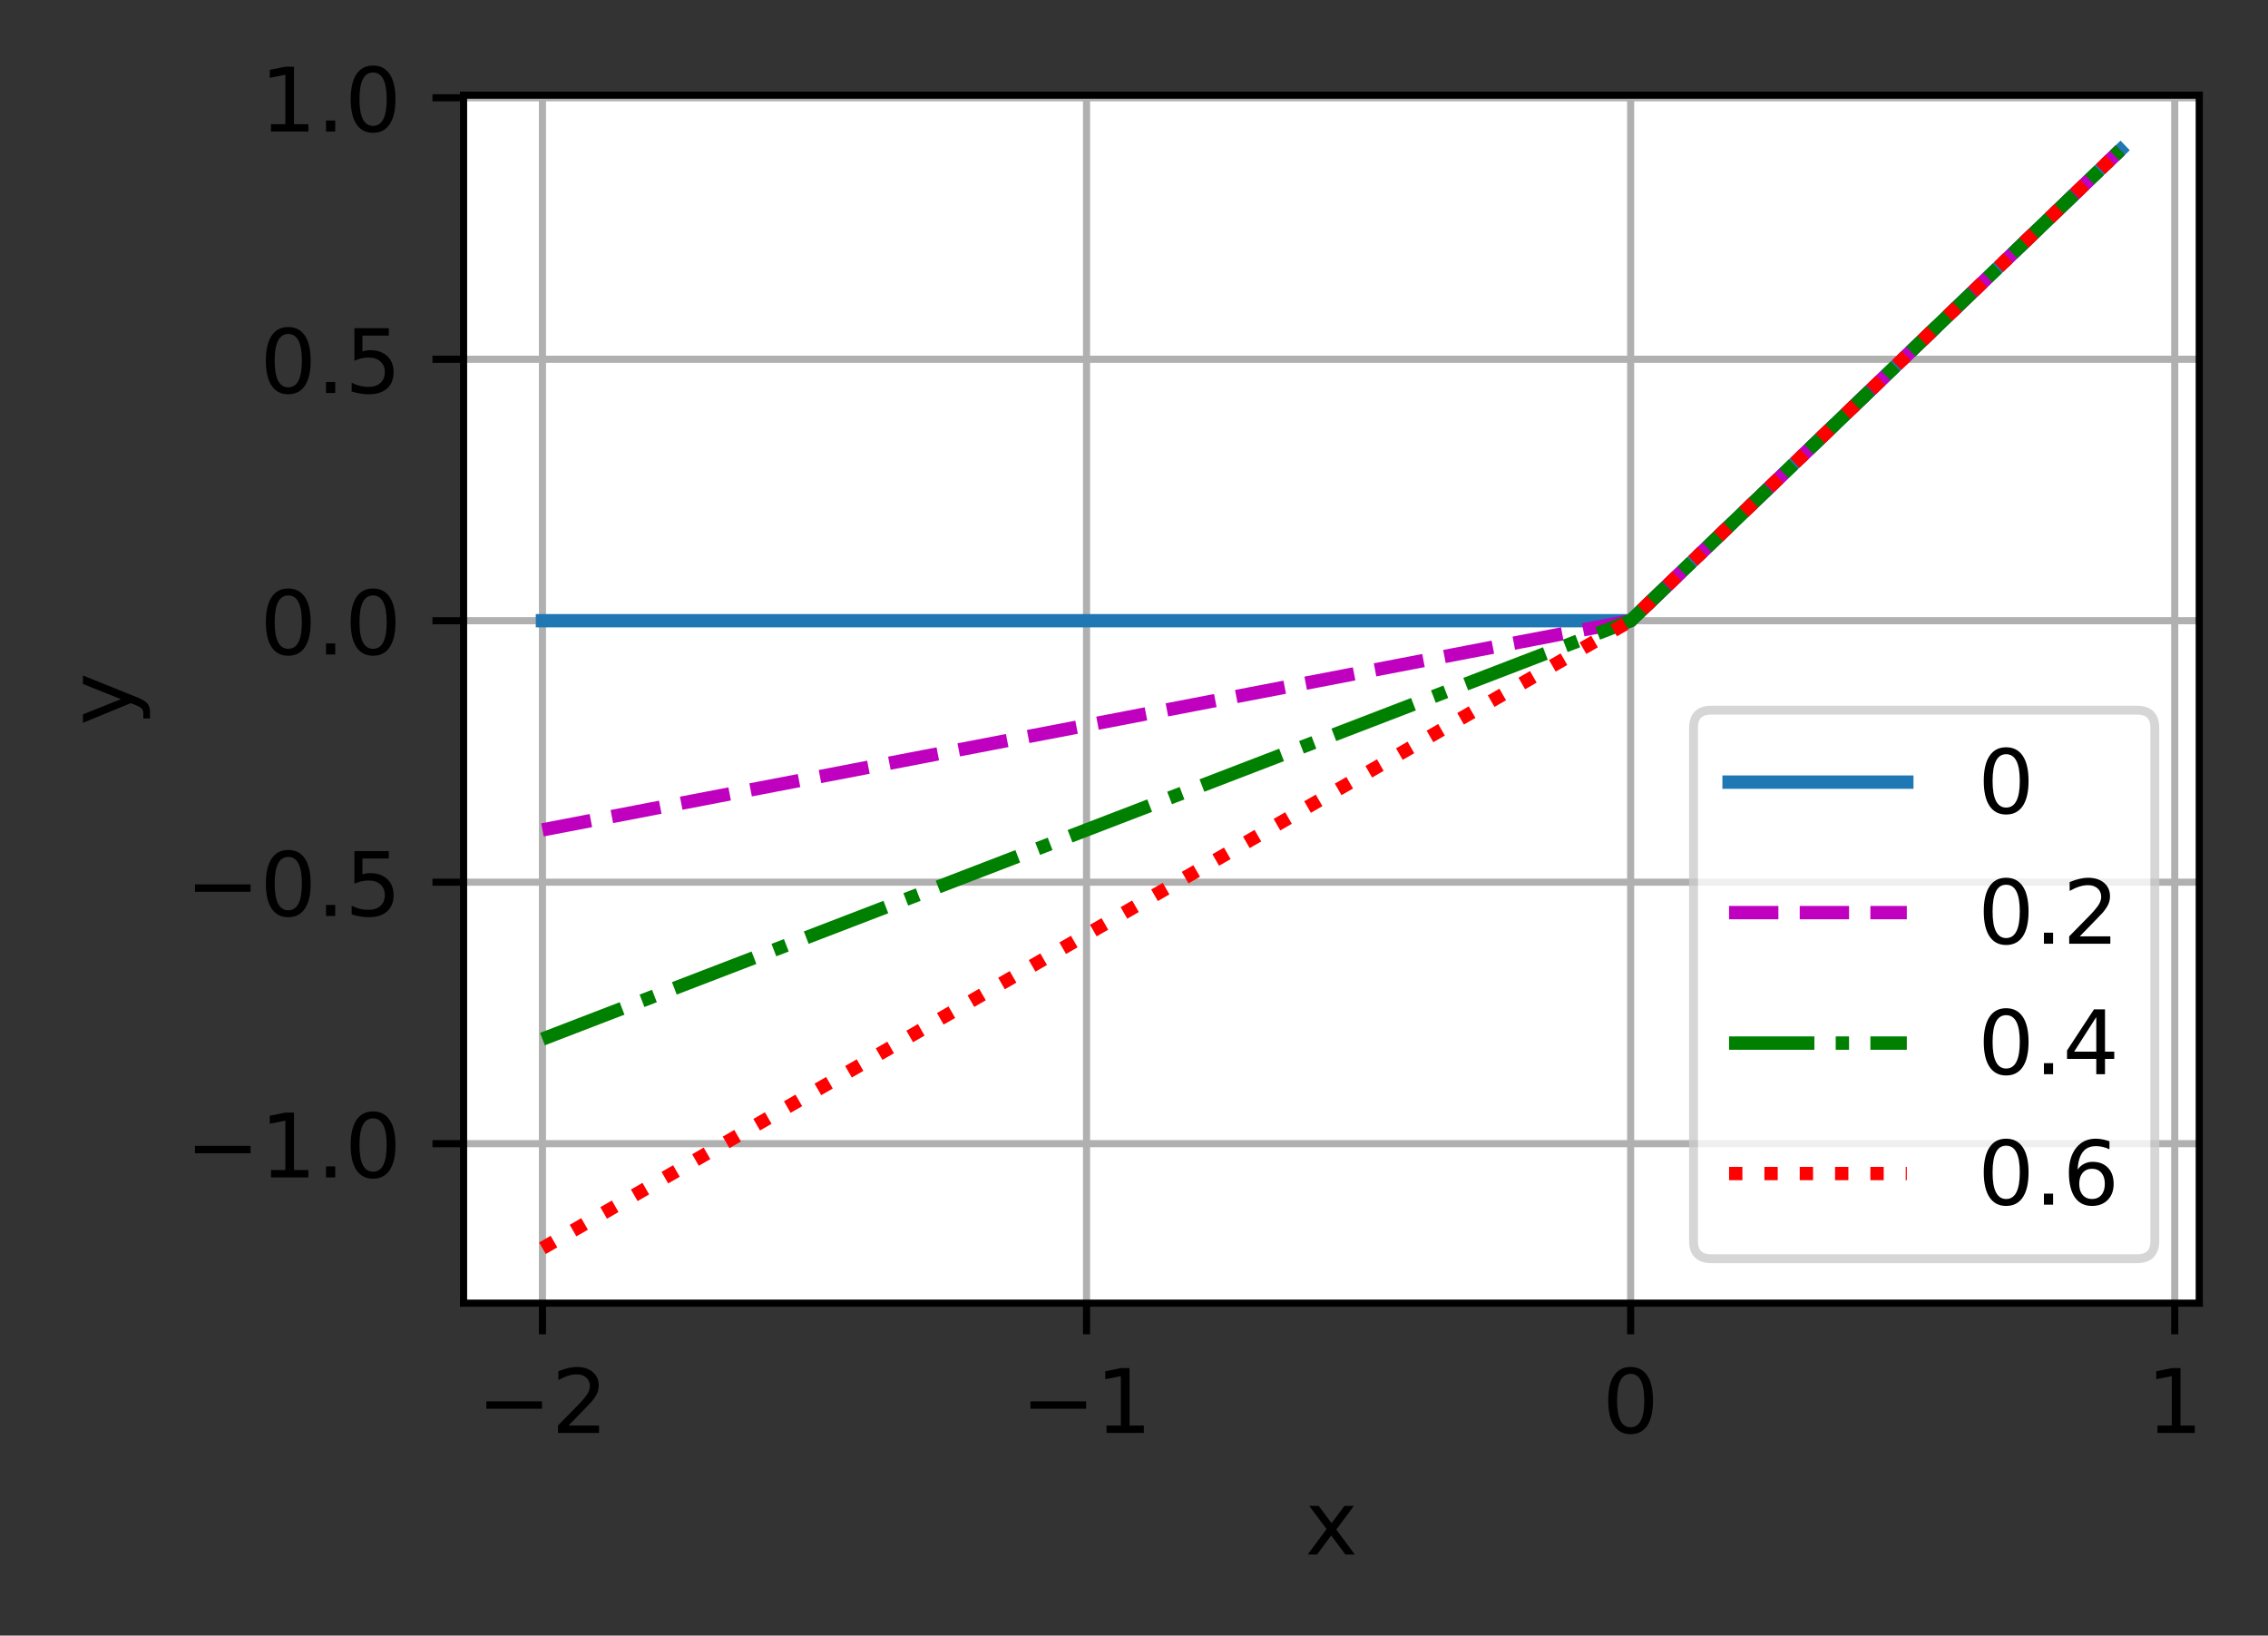 <?xml version="1.0" encoding="UTF-8"?>
<svg xmlns="http://www.w3.org/2000/svg" xmlns:xlink="http://www.w3.org/1999/xlink" width="319pt" height="230pt" viewBox="0 0 319 230" version="1.1">
<rect x="0" y="0" width="319" height="230" fill="#333333" stroke="none"/>
<defs>
<clipPath id="clip1">
  <path d="M 75 13.383 L 78 13.383 L 78 183.258 L 75 183.258 Z M 75 13.383 "/>
</clipPath>
<clipPath id="clip2">
  <path d="M 152 13.383 L 154 13.383 L 154 183.258 L 152 183.258 Z M 152 13.383 "/>
</clipPath>
<clipPath id="clip3">
  <path d="M 228 13.383 L 231 13.383 L 231 183.258 L 228 183.258 Z M 228 13.383 "/>
</clipPath>
<clipPath id="clip4">
  <path d="M 305 13.383 L 307 13.383 L 307 183.258 L 305 183.258 Z M 305 13.383 "/>
</clipPath>
<clipPath id="clip5">
  <path d="M 65.203 160 L 309.328 160 L 309.328 162 L 65.203 162 Z M 65.203 160 "/>
</clipPath>
<clipPath id="clip6">
  <path d="M 65.203 123 L 309.328 123 L 309.328 125 L 65.203 125 Z M 65.203 123 "/>
</clipPath>
<clipPath id="clip7">
  <path d="M 65.203 86 L 309.328 86 L 309.328 88 L 65.203 88 Z M 65.203 86 "/>
</clipPath>
<clipPath id="clip8">
  <path d="M 65.203 49 L 309.328 49 L 309.328 52 L 65.203 52 Z M 65.203 49 "/>
</clipPath>
<clipPath id="clip9">
  <path d="M 65.203 13.383 L 309.328 13.383 L 309.328 15 L 65.203 15 Z M 65.203 13.383 "/>
</clipPath>
<filter id="alpha" filterUnits="objectBoundingBox" x="0%" y="0%" width="100%" height="100%">
  <feColorMatrix type="matrix" in="SourceGraphic" values="0 0 0 0 1 0 0 0 0 1 0 0 0 0 1 0 0 0 1 0"/>
</filter>
<mask id="mask0">
  <g filter="url(#alpha)">
<rect x="0" y="0" width="319" height="230" style="fill:rgb(0%,0%,0%);fill-opacity:0.8;stroke:none;"/>
  </g>
</mask>
<clipPath id="clip10">
  <rect x="0" y="0" width="319" height="230"/>
</clipPath>
<g id="surface5" clip-path="url(#clip10)">
<path style="fill-rule:nonzero;fill:rgb(100%,100%,100%);fill-opacity:1;stroke-width:1;stroke-linecap:butt;stroke-linejoin:miter;stroke:rgb(80%,80%,80%);stroke-opacity:1;stroke-miterlimit:4;" d="M 192.559 141.606 L 240.463 141.606 C 241.794 141.606 242.463 140.938 242.463 139.606 L 242.463 81.894 C 242.463 80.559 241.794 79.894 240.463 79.894 L 192.559 79.894 C 191.225 79.894 190.559 80.559 190.559 81.894 L 190.559 139.606 C 190.559 140.938 191.225 141.606 192.559 141.606 Z M 192.559 141.606 " transform="matrix(1.25,0,0,1.25,0,0)"/>
</g>
</defs>
<g id="surface1">
<path style=" stroke:none;fill-rule:nonzero;fill:rgb(100%,100%,100%);fill-opacity:1;" d="M 65.203 183.258 L 309.328 183.258 L 309.328 13.383 L 65.203 13.383 Z M 65.203 183.258 "/>
<g clip-path="url(#clip1)" clip-rule="nonzero">
<path style="fill:none;stroke-width:0.8;stroke-linecap:square;stroke-linejoin:round;stroke:rgb(69.02%,69.02%,69.02%);stroke-opacity:1;stroke-miterlimit:4;" d="M 61.038 146.606 L 61.038 10.706 " transform="matrix(1.25,0,0,1.25,0,0)"/>
</g>
<path style="fill:none;stroke-width:0.8;stroke-linecap:butt;stroke-linejoin:round;stroke:rgb(0%,0%,0%);stroke-opacity:1;stroke-miterlimit:4;" d="M -0.001 0.001 L -0.001 3.501 " transform="matrix(1.25,0,0,1.25,76.298,183.256)"/>
<path style=" stroke:none;fill-rule:nonzero;fill:rgb(0%,0%,0%);fill-opacity:1;" d="M 68.406 197.066 L 76.23 197.066 L 76.23 198.105 L 68.406 198.105 Z M 68.406 197.066 "/>
<path style=" stroke:none;fill-rule:nonzero;fill:rgb(0%,0%,0%);fill-opacity:1;" d="M 79.957 200.469 L 84.258 200.469 L 84.258 201.504 L 78.473 201.504 L 78.473 200.469 C 78.941 199.984 79.578 199.332 80.387 198.52 C 81.195 197.703 81.703 197.176 81.91 196.938 C 82.305 196.496 82.578 196.121 82.734 195.812 C 82.895 195.504 82.973 195.203 82.973 194.906 C 82.973 194.422 82.801 194.027 82.461 193.723 C 82.121 193.418 81.68 193.266 81.133 193.266 C 80.746 193.266 80.34 193.332 79.91 193.465 C 79.48 193.598 79.023 193.805 78.535 194.078 L 78.535 192.832 C 79.031 192.633 79.492 192.48 79.926 192.379 C 80.355 192.277 80.754 192.227 81.109 192.227 C 82.055 192.227 82.809 192.465 83.367 192.938 C 83.93 193.406 84.211 194.039 84.211 194.828 C 84.211 195.203 84.141 195.559 84 195.895 C 83.859 196.227 83.605 196.621 83.234 197.078 C 83.133 197.195 82.809 197.539 82.262 198.102 C 81.719 198.664 80.949 199.453 79.957 200.469 Z M 79.957 200.469 "/>
<g clip-path="url(#clip2)" clip-rule="nonzero">
<path style="fill:none;stroke-width:0.8;stroke-linecap:square;stroke-linejoin:round;stroke:rgb(69.02%,69.02%,69.02%);stroke-opacity:1;stroke-miterlimit:4;" d="M 122.259 146.606 L 122.259 10.706 " transform="matrix(1.25,0,0,1.25,0,0)"/>
</g>
<path style="fill:none;stroke-width:0.8;stroke-linecap:butt;stroke-linejoin:round;stroke:rgb(0%,0%,0%);stroke-opacity:1;stroke-miterlimit:4;" d="M -0.001 0.001 L -0.001 3.501 " transform="matrix(1.25,0,0,1.25,152.826,183.256)"/>
<path style=" stroke:none;fill-rule:nonzero;fill:rgb(0%,0%,0%);fill-opacity:1;" d="M 144.938 197.066 L 152.762 197.066 L 152.762 198.105 L 144.938 198.105 Z M 144.938 197.066 "/>
<path style=" stroke:none;fill-rule:nonzero;fill:rgb(0%,0%,0%);fill-opacity:1;" d="M 155.637 200.469 L 157.648 200.469 L 157.648 193.516 L 155.457 193.953 L 155.457 192.832 L 157.637 192.391 L 158.871 192.391 L 158.871 200.469 L 160.883 200.469 L 160.883 201.504 L 155.637 201.504 Z M 155.637 200.469 "/>
<g clip-path="url(#clip3)" clip-rule="nonzero">
<path style="fill:none;stroke-width:0.8;stroke-linecap:square;stroke-linejoin:round;stroke:rgb(69.02%,69.02%,69.02%);stroke-opacity:1;stroke-miterlimit:4;" d="M 183.484 146.606 L 183.484 10.706 " transform="matrix(1.25,0,0,1.25,0,0)"/>
</g>
<path style="fill:none;stroke-width:0.8;stroke-linecap:butt;stroke-linejoin:round;stroke:rgb(0%,0%,0%);stroke-opacity:1;stroke-miterlimit:4;" d="M 0.001 0.001 L 0.001 3.501 " transform="matrix(1.25,0,0,1.25,229.354,183.256)"/>
<path style=" stroke:none;fill-rule:nonzero;fill:rgb(0%,0%,0%);fill-opacity:1;" d="M 229.352 193.203 C 228.715 193.203 228.238 193.516 227.918 194.141 C 227.602 194.766 227.441 195.703 227.441 196.957 C 227.441 198.207 227.602 199.145 227.918 199.77 C 228.238 200.395 228.715 200.707 229.352 200.707 C 229.988 200.707 230.469 200.395 230.789 199.77 C 231.109 199.145 231.27 198.207 231.27 196.957 C 231.27 195.703 231.109 194.766 230.789 194.141 C 230.469 193.516 229.988 193.203 229.352 193.203 Z M 229.352 192.227 C 230.371 192.227 231.152 192.633 231.691 193.441 C 232.23 194.246 232.5 195.418 232.5 196.957 C 232.5 198.492 232.23 199.664 231.691 200.473 C 231.152 201.277 230.371 201.684 229.352 201.684 C 228.328 201.684 227.551 201.277 227.012 200.473 C 226.473 199.664 226.203 198.492 226.203 196.957 C 226.203 195.418 226.473 194.246 227.012 193.441 C 227.551 192.633 228.328 192.227 229.352 192.227 Z M 229.352 192.227 "/>
<g clip-path="url(#clip4)" clip-rule="nonzero">
<path style="fill:none;stroke-width:0.8;stroke-linecap:square;stroke-linejoin:round;stroke:rgb(69.02%,69.02%,69.02%);stroke-opacity:1;stroke-miterlimit:4;" d="M 244.706 146.606 L 244.706 10.706 " transform="matrix(1.25,0,0,1.25,0,0)"/>
</g>
<path style="fill:none;stroke-width:0.8;stroke-linecap:butt;stroke-linejoin:round;stroke:rgb(0%,0%,0%);stroke-opacity:1;stroke-miterlimit:4;" d="M 0 0.001 L 0 3.501 " transform="matrix(1.25,0,0,1.25,305.882,183.256)"/>
<path style=" stroke:none;fill-rule:nonzero;fill:rgb(0%,0%,0%);fill-opacity:1;" d="M 303.457 200.469 L 305.469 200.469 L 305.469 193.516 L 303.277 193.953 L 303.277 192.832 L 305.457 192.391 L 306.691 192.391 L 306.691 200.469 L 308.703 200.469 L 308.703 201.504 L 303.457 201.504 Z M 303.457 200.469 "/>
<path style=" stroke:none;fill-rule:nonzero;fill:rgb(0%,0%,0%);fill-opacity:1;" d="M 190.426 211.766 L 187.953 215.094 L 190.555 218.602 L 189.23 218.602 L 187.238 215.918 L 185.25 218.602 L 183.926 218.602 L 186.582 215.027 L 184.152 211.766 L 185.477 211.766 L 187.289 214.203 L 189.102 211.766 Z M 190.426 211.766 "/>
<g clip-path="url(#clip5)" clip-rule="nonzero">
<path style="fill:none;stroke-width:0.8;stroke-linecap:square;stroke-linejoin:round;stroke:rgb(69.02%,69.02%,69.02%);stroke-opacity:1;stroke-miterlimit:4;" d="M 52.163 128.662 L 247.463 128.662 " transform="matrix(1.25,0,0,1.25,0,0)"/>
</g>
<path style="fill:none;stroke-width:0.8;stroke-linecap:butt;stroke-linejoin:round;stroke:rgb(0%,0%,0%);stroke-opacity:1;stroke-miterlimit:4;" d="M 0.002 0.001 L -3.498 0.001 " transform="matrix(1.25,0,0,1.25,65.201,160.827)"/>
<path style=" stroke:none;fill-rule:nonzero;fill:rgb(0%,0%,0%);fill-opacity:1;" d="M 27.422 161.137 L 35.246 161.137 L 35.246 162.176 L 27.422 162.176 Z M 27.422 161.137 "/>
<path style=" stroke:none;fill-rule:nonzero;fill:rgb(0%,0%,0%);fill-opacity:1;" d="M 38.121 164.539 L 40.137 164.539 L 40.137 157.586 L 37.945 158.023 L 37.945 156.902 L 40.125 156.461 L 41.355 156.461 L 41.355 164.539 L 43.371 164.539 L 43.371 165.574 L 38.121 165.574 Z M 38.121 164.539 "/>
<path style=" stroke:none;fill-rule:nonzero;fill:rgb(0%,0%,0%);fill-opacity:1;" d="M 45.859 164.023 L 47.148 164.023 L 47.148 165.574 L 45.859 165.574 Z M 45.859 164.023 "/>
<path style=" stroke:none;fill-rule:nonzero;fill:rgb(0%,0%,0%);fill-opacity:1;" d="M 52.469 157.273 C 51.836 157.273 51.359 157.586 51.039 158.211 C 50.719 158.836 50.559 159.773 50.559 161.027 C 50.559 162.277 50.719 163.215 51.039 163.84 C 51.359 164.465 51.836 164.777 52.469 164.777 C 53.109 164.777 53.59 164.465 53.906 163.84 C 54.227 163.215 54.387 162.277 54.387 161.027 C 54.387 159.773 54.227 158.836 53.906 158.211 C 53.59 157.586 53.109 157.273 52.469 157.273 Z M 52.469 156.297 C 53.492 156.297 54.273 156.703 54.812 157.512 C 55.352 158.32 55.621 159.492 55.621 161.027 C 55.621 162.562 55.352 163.734 54.812 164.543 C 54.273 165.352 53.492 165.754 52.469 165.754 C 51.449 165.754 50.668 165.352 50.129 164.543 C 49.59 163.734 49.32 162.562 49.32 161.027 C 49.32 159.492 49.59 158.32 50.129 157.512 C 50.668 156.703 51.449 156.297 52.469 156.297 Z M 52.469 156.297 "/>
<g clip-path="url(#clip6)" clip-rule="nonzero">
<path style="fill:none;stroke-width:0.8;stroke-linecap:square;stroke-linejoin:round;stroke:rgb(69.02%,69.02%,69.02%);stroke-opacity:1;stroke-miterlimit:4;" d="M 52.163 99.247 L 247.463 99.247 " transform="matrix(1.25,0,0,1.25,0,0)"/>
</g>
<path style="fill:none;stroke-width:0.8;stroke-linecap:butt;stroke-linejoin:round;stroke:rgb(0%,0%,0%);stroke-opacity:1;stroke-miterlimit:4;" d="M 0.002 0.001 L -3.498 0.001 " transform="matrix(1.25,0,0,1.25,65.201,124.057)"/>
<path style=" stroke:none;fill-rule:nonzero;fill:rgb(0%,0%,0%);fill-opacity:1;" d="M 27.422 124.367 L 35.246 124.367 L 35.246 125.406 L 27.422 125.406 Z M 27.422 124.367 "/>
<path style=" stroke:none;fill-rule:nonzero;fill:rgb(0%,0%,0%);fill-opacity:1;" d="M 40.543 120.504 C 39.91 120.504 39.434 120.816 39.113 121.441 C 38.793 122.066 38.633 123.004 38.633 124.258 C 38.633 125.508 38.793 126.445 39.113 127.07 C 39.434 127.695 39.91 128.008 40.543 128.008 C 41.184 128.008 41.664 127.695 41.98 127.07 C 42.301 126.445 42.461 125.508 42.461 124.258 C 42.461 123.004 42.301 122.066 41.98 121.441 C 41.664 120.816 41.184 120.504 40.543 120.504 Z M 40.543 119.527 C 41.566 119.527 42.348 119.934 42.887 120.742 C 43.426 121.551 43.695 122.723 43.695 124.258 C 43.695 125.793 43.426 126.965 42.887 127.773 C 42.348 128.582 41.566 128.984 40.543 128.984 C 39.523 128.984 38.742 128.582 38.203 127.773 C 37.664 126.965 37.395 125.793 37.395 124.258 C 37.395 122.723 37.664 121.551 38.203 120.742 C 38.742 119.934 39.523 119.527 40.543 119.527 Z M 40.543 119.527 "/>
<path style=" stroke:none;fill-rule:nonzero;fill:rgb(0%,0%,0%);fill-opacity:1;" d="M 45.859 127.254 L 47.148 127.254 L 47.148 128.805 L 45.859 128.805 Z M 45.859 127.254 "/>
<path style=" stroke:none;fill-rule:nonzero;fill:rgb(0%,0%,0%);fill-opacity:1;" d="M 49.848 119.691 L 54.688 119.691 L 54.688 120.73 L 50.977 120.73 L 50.977 122.965 C 51.156 122.902 51.332 122.859 51.512 122.828 C 51.691 122.797 51.871 122.781 52.051 122.781 C 53.066 122.781 53.871 123.062 54.465 123.617 C 55.062 124.176 55.359 124.93 55.359 125.883 C 55.359 126.863 55.055 127.625 54.441 128.168 C 53.832 128.711 52.973 128.984 51.859 128.984 C 51.477 128.984 51.09 128.953 50.691 128.887 C 50.297 128.82 49.887 128.723 49.461 128.594 L 49.461 127.352 C 49.828 127.551 50.207 127.699 50.598 127.797 C 50.988 127.895 51.402 127.945 51.836 127.945 C 52.539 127.945 53.098 127.762 53.508 127.391 C 53.918 127.02 54.125 126.52 54.125 125.883 C 54.125 125.25 53.918 124.746 53.508 124.375 C 53.098 124.004 52.539 123.82 51.836 123.82 C 51.508 123.82 51.176 123.855 50.848 123.93 C 50.523 124.004 50.188 124.117 49.848 124.27 Z M 49.848 119.691 "/>
<g clip-path="url(#clip7)" clip-rule="nonzero">
<path style="fill:none;stroke-width:0.8;stroke-linecap:square;stroke-linejoin:round;stroke:rgb(69.02%,69.02%,69.02%);stroke-opacity:1;stroke-miterlimit:4;" d="M 52.163 69.831 L 247.463 69.831 " transform="matrix(1.25,0,0,1.25,0,0)"/>
</g>
<path style="fill:none;stroke-width:0.8;stroke-linecap:butt;stroke-linejoin:round;stroke:rgb(0%,0%,0%);stroke-opacity:1;stroke-miterlimit:4;" d="M 0.002 0.001 L -3.498 0.001 " transform="matrix(1.25,0,0,1.25,65.201,87.288)"/>
<path style=" stroke:none;fill-rule:nonzero;fill:rgb(0%,0%,0%);fill-opacity:1;" d="M 40.543 83.734 C 39.91 83.734 39.434 84.047 39.113 84.672 C 38.793 85.297 38.633 86.234 38.633 87.488 C 38.633 88.738 38.793 89.676 39.113 90.301 C 39.434 90.926 39.91 91.238 40.543 91.238 C 41.184 91.238 41.664 90.926 41.98 90.301 C 42.301 89.676 42.461 88.738 42.461 87.488 C 42.461 86.234 42.301 85.297 41.98 84.672 C 41.664 84.047 41.184 83.734 40.543 83.734 Z M 40.543 82.758 C 41.566 82.758 42.348 83.164 42.887 83.973 C 43.426 84.781 43.695 85.953 43.695 87.488 C 43.695 89.023 43.426 90.195 42.887 91.004 C 42.348 91.812 41.566 92.215 40.543 92.215 C 39.523 92.215 38.742 91.812 38.203 91.004 C 37.664 90.195 37.395 89.023 37.395 87.488 C 37.395 85.953 37.664 84.781 38.203 83.973 C 38.742 83.164 39.523 82.758 40.543 82.758 Z M 40.543 82.758 "/>
<path style=" stroke:none;fill-rule:nonzero;fill:rgb(0%,0%,0%);fill-opacity:1;" d="M 45.859 90.484 L 47.148 90.484 L 47.148 92.035 L 45.859 92.035 Z M 45.859 90.484 "/>
<path style=" stroke:none;fill-rule:nonzero;fill:rgb(0%,0%,0%);fill-opacity:1;" d="M 52.473 83.734 C 51.836 83.734 51.359 84.047 51.039 84.672 C 50.719 85.297 50.562 86.234 50.562 87.488 C 50.562 88.738 50.719 89.676 51.039 90.301 C 51.359 90.926 51.836 91.238 52.473 91.238 C 53.109 91.238 53.59 90.926 53.91 90.301 C 54.23 89.676 54.391 88.738 54.391 87.488 C 54.391 86.234 54.23 85.297 53.91 84.672 C 53.59 84.047 53.109 83.734 52.473 83.734 Z M 52.473 82.758 C 53.492 82.758 54.273 83.164 54.812 83.973 C 55.352 84.781 55.621 85.953 55.621 87.488 C 55.621 89.023 55.352 90.195 54.812 91.004 C 54.273 91.812 53.492 92.215 52.473 92.215 C 51.449 92.215 50.672 91.812 50.133 91.004 C 49.594 90.195 49.324 89.023 49.324 87.488 C 49.324 85.953 49.594 84.781 50.133 83.973 C 50.672 83.164 51.449 82.758 52.473 82.758 Z M 52.473 82.758 "/>
<g clip-path="url(#clip8)" clip-rule="nonzero">
<path style="fill:none;stroke-width:0.8;stroke-linecap:square;stroke-linejoin:round;stroke:rgb(69.02%,69.02%,69.02%);stroke-opacity:1;stroke-miterlimit:4;" d="M 52.163 40.416 L 247.463 40.416 " transform="matrix(1.25,0,0,1.25,0,0)"/>
</g>
<path style="fill:none;stroke-width:0.8;stroke-linecap:butt;stroke-linejoin:round;stroke:rgb(0%,0%,0%);stroke-opacity:1;stroke-miterlimit:4;" d="M 0.002 0.001 L -3.498 0.001 " transform="matrix(1.25,0,0,1.25,65.201,50.519)"/>
<path style=" stroke:none;fill-rule:nonzero;fill:rgb(0%,0%,0%);fill-opacity:1;" d="M 40.543 46.965 C 39.91 46.965 39.434 47.277 39.113 47.902 C 38.793 48.527 38.633 49.465 38.633 50.719 C 38.633 51.969 38.793 52.906 39.113 53.531 C 39.434 54.156 39.91 54.469 40.543 54.469 C 41.184 54.469 41.664 54.156 41.98 53.531 C 42.301 52.906 42.461 51.969 42.461 50.719 C 42.461 49.465 42.301 48.527 41.98 47.902 C 41.664 47.277 41.184 46.965 40.543 46.965 Z M 40.543 45.988 C 41.566 45.988 42.348 46.395 42.887 47.203 C 43.426 48.012 43.695 49.184 43.695 50.719 C 43.695 52.254 43.426 53.426 42.887 54.234 C 42.348 55.043 41.566 55.445 40.543 55.445 C 39.523 55.445 38.742 55.043 38.203 54.234 C 37.664 53.426 37.395 52.254 37.395 50.719 C 37.395 49.184 37.664 48.012 38.203 47.203 C 38.742 46.395 39.523 45.988 40.543 45.988 Z M 40.543 45.988 "/>
<path style=" stroke:none;fill-rule:nonzero;fill:rgb(0%,0%,0%);fill-opacity:1;" d="M 45.859 53.715 L 47.148 53.715 L 47.148 55.266 L 45.859 55.266 Z M 45.859 53.715 "/>
<path style=" stroke:none;fill-rule:nonzero;fill:rgb(0%,0%,0%);fill-opacity:1;" d="M 49.848 46.152 L 54.688 46.152 L 54.688 47.191 L 50.977 47.191 L 50.977 49.426 C 51.156 49.363 51.332 49.32 51.512 49.289 C 51.691 49.258 51.871 49.242 52.051 49.242 C 53.066 49.242 53.875 49.523 54.469 50.078 C 55.062 50.637 55.359 51.391 55.359 52.344 C 55.359 53.324 55.055 54.086 54.445 54.629 C 53.832 55.172 52.973 55.445 51.863 55.445 C 51.48 55.445 51.09 55.414 50.691 55.348 C 50.297 55.281 49.887 55.184 49.465 55.055 L 49.465 53.812 C 49.828 54.012 50.207 54.16 50.598 54.258 C 50.988 54.355 51.402 54.406 51.836 54.406 C 52.539 54.406 53.098 54.223 53.508 53.852 C 53.918 53.48 54.125 52.98 54.125 52.344 C 54.125 51.711 53.918 51.207 53.508 50.836 C 53.098 50.465 52.539 50.281 51.836 50.281 C 51.508 50.281 51.18 50.316 50.852 50.391 C 50.523 50.465 50.188 50.578 49.848 50.73 Z M 49.848 46.152 "/>
<g clip-path="url(#clip9)" clip-rule="nonzero">
<path style="fill:none;stroke-width:0.8;stroke-linecap:square;stroke-linejoin:round;stroke:rgb(69.02%,69.02%,69.02%);stroke-opacity:1;stroke-miterlimit:4;" d="M 52.163 11 L 247.463 11 " transform="matrix(1.25,0,0,1.25,0,0)"/>
</g>
<path style="fill:none;stroke-width:0.8;stroke-linecap:butt;stroke-linejoin:round;stroke:rgb(0%,0%,0%);stroke-opacity:1;stroke-miterlimit:4;" d="M 0.002 0.001 L -3.498 0.001 " transform="matrix(1.25,0,0,1.25,65.201,13.749)"/>
<path style=" stroke:none;fill-rule:nonzero;fill:rgb(0%,0%,0%);fill-opacity:1;" d="M 38.121 17.461 L 40.137 17.461 L 40.137 10.508 L 37.945 10.945 L 37.945 9.824 L 40.125 9.383 L 41.355 9.383 L 41.355 17.461 L 43.371 17.461 L 43.371 18.496 L 38.121 18.496 Z M 38.121 17.461 "/>
<path style=" stroke:none;fill-rule:nonzero;fill:rgb(0%,0%,0%);fill-opacity:1;" d="M 45.859 16.945 L 47.148 16.945 L 47.148 18.496 L 45.859 18.496 Z M 45.859 16.945 "/>
<path style=" stroke:none;fill-rule:nonzero;fill:rgb(0%,0%,0%);fill-opacity:1;" d="M 52.473 10.195 C 51.836 10.195 51.359 10.508 51.039 11.133 C 50.719 11.758 50.562 12.695 50.562 13.949 C 50.562 15.199 50.719 16.137 51.039 16.762 C 51.359 17.387 51.836 17.699 52.473 17.699 C 53.109 17.699 53.59 17.387 53.91 16.762 C 54.23 16.137 54.391 15.199 54.391 13.949 C 54.391 12.695 54.23 11.758 53.91 11.133 C 53.59 10.508 53.109 10.195 52.473 10.195 Z M 52.473 9.219 C 53.492 9.219 54.273 9.625 54.812 10.434 C 55.352 11.242 55.621 12.414 55.621 13.949 C 55.621 15.484 55.352 16.656 54.812 17.465 C 54.273 18.273 53.492 18.676 52.473 18.676 C 51.449 18.676 50.672 18.273 50.133 17.465 C 49.594 16.656 49.324 15.484 49.324 13.949 C 49.324 12.414 49.594 11.242 50.133 10.434 C 50.672 9.625 51.449 9.219 52.473 9.219 Z M 52.473 9.219 "/>
<path style=" stroke:none;fill-rule:nonzero;fill:rgb(0%,0%,0%);fill-opacity:1;" d="M 19.133 97.996 C 19.945 98.312 20.477 98.621 20.727 98.926 C 20.973 99.227 21.098 99.629 21.098 100.133 L 21.098 101.031 L 20.16 101.031 L 20.16 100.371 C 20.16 100.062 20.086 99.82 19.938 99.652 C 19.793 99.48 19.445 99.289 18.902 99.082 L 18.391 98.883 L 11.664 101.645 L 11.664 100.457 L 17.008 98.32 L 11.664 96.184 L 11.664 94.992 Z M 19.133 97.996 "/>
<path style="fill:none;stroke-width:1.5;stroke-linecap:square;stroke-linejoin:round;stroke:rgb(12.157%,46.667%,70.588%);stroke-opacity:1;stroke-miterlimit:4;" d="M 61.038 69.831 L 183.484 69.831 L 189.606 63.947 L 195.728 58.066 L 207.972 46.297 L 214.094 40.416 L 220.216 34.531 L 226.341 28.65 L 238.584 16.881 " transform="matrix(1.25,0,0,1.25,0,0)"/>
<path style="fill:none;stroke-width:1.5;stroke-linecap:butt;stroke-linejoin:round;stroke:rgb(74.902%,0%,74.902%);stroke-opacity:1;stroke-dasharray:5.55,2.4;stroke-miterlimit:4;" d="M 61.038 93.362 L 67.159 92.188 L 73.281 91.009 L 79.406 89.834 L 85.528 88.656 L 91.65 87.481 L 103.894 85.125 L 110.016 83.95 L 116.138 82.772 L 122.259 81.597 L 128.384 80.419 L 134.506 79.244 L 140.628 78.066 L 146.75 76.891 L 152.872 75.713 L 158.994 74.537 L 165.116 73.359 L 171.238 72.184 L 177.363 71.006 L 183.484 69.831 L 189.606 63.947 L 195.728 58.066 L 207.972 46.297 L 214.094 40.416 L 220.216 34.531 L 226.341 28.65 L 238.584 16.881 " transform="matrix(1.25,0,0,1.25,0,0)"/>
<path style="fill:none;stroke-width:1.5;stroke-linecap:butt;stroke-linejoin:round;stroke:rgb(0%,50.196%,0%);stroke-opacity:1;stroke-dasharray:9.6,2.4,1.5,2.4;stroke-miterlimit:4;" d="M 61.038 116.897 L 67.159 114.541 L 73.281 112.188 L 79.406 109.834 L 122.259 93.362 L 128.384 91.009 L 171.238 74.537 L 177.363 72.184 L 183.484 69.831 L 189.606 63.947 L 195.728 58.066 L 207.972 46.297 L 214.094 40.416 L 220.216 34.531 L 226.341 28.65 L 238.584 16.881 " transform="matrix(1.25,0,0,1.25,0,0)"/>
<path style="fill:none;stroke-width:1.5;stroke-linecap:butt;stroke-linejoin:round;stroke:rgb(100%,0%,0%);stroke-opacity:1;stroke-dasharray:1.5,2.475;stroke-miterlimit:4;" d="M 61.038 140.428 L 67.159 136.897 L 73.281 133.369 L 79.406 129.838 L 85.528 126.309 L 91.65 122.778 L 97.772 119.25 L 110.016 112.188 L 116.138 108.659 L 122.259 105.128 L 128.384 101.6 L 134.506 98.069 L 140.628 94.541 L 146.75 91.009 L 152.872 87.481 L 165.116 80.419 L 171.238 76.891 L 177.363 73.359 L 183.484 69.831 L 189.606 63.947 L 195.728 58.066 L 207.972 46.297 L 214.094 40.416 L 220.216 34.531 L 226.341 28.65 L 238.584 16.881 " transform="matrix(1.25,0,0,1.25,0,0)"/>
<path style="fill:none;stroke-width:0.8;stroke-linecap:square;stroke-linejoin:miter;stroke:rgb(0%,0%,0%);stroke-opacity:1;stroke-miterlimit:4;" d="M 52.163 146.606 L 52.163 10.706 " transform="matrix(1.25,0,0,1.25,0,0)"/>
<path style="fill:none;stroke-width:0.8;stroke-linecap:square;stroke-linejoin:miter;stroke:rgb(0%,0%,0%);stroke-opacity:1;stroke-miterlimit:4;" d="M 247.463 146.606 L 247.463 10.706 " transform="matrix(1.25,0,0,1.25,0,0)"/>
<path style="fill:none;stroke-width:0.8;stroke-linecap:square;stroke-linejoin:miter;stroke:rgb(0%,0%,0%);stroke-opacity:1;stroke-miterlimit:4;" d="M 52.159 146.606 L 247.463 146.606 " transform="matrix(1.25,0,0,1.25,0,0)"/>
<path style="fill:none;stroke-width:0.8;stroke-linecap:square;stroke-linejoin:miter;stroke:rgb(0%,0%,0%);stroke-opacity:1;stroke-miterlimit:4;" d="M 52.159 10.706 L 247.463 10.706 " transform="matrix(1.25,0,0,1.25,0,0)"/>
<use xlink:href="#surface5" mask="url(#mask0)"/>
<path style="fill:none;stroke-width:1.5;stroke-linecap:square;stroke-linejoin:round;stroke:rgb(12.157%,46.667%,70.588%);stroke-opacity:1;stroke-miterlimit:4;" d="M 194.559 87.991 L 214.559 87.991 " transform="matrix(1.25,0,0,1.25,0,0)"/>
<path style=" stroke:none;fill-rule:nonzero;fill:rgb(0%,0%,0%);fill-opacity:1;" d="M 282.172 106.062 C 281.535 106.062 281.059 106.375 280.738 107 C 280.418 107.625 280.262 108.562 280.262 109.816 C 280.262 111.066 280.418 112.004 280.738 112.629 C 281.059 113.254 281.535 113.566 282.172 113.566 C 282.809 113.566 283.289 113.254 283.609 112.629 C 283.93 112.004 284.09 111.066 284.09 109.816 C 284.09 108.562 283.93 107.625 283.609 107 C 283.289 106.375 282.809 106.062 282.172 106.062 Z M 282.172 105.086 C 283.191 105.086 283.973 105.492 284.512 106.301 C 285.051 107.105 285.32 108.277 285.32 109.816 C 285.32 111.352 285.051 112.523 284.512 113.332 C 283.973 114.137 283.191 114.543 282.172 114.543 C 281.148 114.543 280.371 114.137 279.832 113.332 C 279.293 112.523 279.023 111.352 279.023 109.816 C 279.023 108.277 279.293 107.105 279.832 106.301 C 280.371 105.492 281.148 105.086 282.172 105.086 Z M 282.172 105.086 "/>
<path style="fill:none;stroke-width:1.5;stroke-linecap:butt;stroke-linejoin:round;stroke:rgb(74.902%,0%,74.902%);stroke-opacity:1;stroke-dasharray:5.55,2.4;stroke-miterlimit:4;" d="M 194.559 102.669 L 214.559 102.669 " transform="matrix(1.25,0,0,1.25,0,0)"/>
<path style=" stroke:none;fill-rule:nonzero;fill:rgb(0%,0%,0%);fill-opacity:1;" d="M 282.172 124.41 C 281.535 124.41 281.059 124.723 280.738 125.348 C 280.418 125.973 280.262 126.91 280.262 128.164 C 280.262 129.414 280.418 130.352 280.738 130.977 C 281.059 131.602 281.535 131.914 282.172 131.914 C 282.809 131.914 283.289 131.602 283.609 130.977 C 283.93 130.352 284.09 129.414 284.09 128.164 C 284.09 126.91 283.93 125.973 283.609 125.348 C 283.289 124.723 282.809 124.41 282.172 124.41 Z M 282.172 123.434 C 283.191 123.434 283.973 123.84 284.512 124.648 C 285.051 125.453 285.32 126.625 285.32 128.164 C 285.32 129.699 285.051 130.871 284.512 131.68 C 283.973 132.484 283.191 132.891 282.172 132.891 C 281.148 132.891 280.371 132.484 279.832 131.68 C 279.293 130.871 279.023 129.699 279.023 128.164 C 279.023 126.625 279.293 125.453 279.832 124.648 C 280.371 123.84 281.148 123.434 282.172 123.434 Z M 282.172 123.434 "/>
<path style=" stroke:none;fill-rule:nonzero;fill:rgb(0%,0%,0%);fill-opacity:1;" d="M 287.484 131.16 L 288.773 131.16 L 288.773 132.711 L 287.484 132.711 Z M 287.484 131.16 "/>
<path style=" stroke:none;fill-rule:nonzero;fill:rgb(0%,0%,0%);fill-opacity:1;" d="M 292.523 131.676 L 296.824 131.676 L 296.824 132.711 L 291.039 132.711 L 291.039 131.676 C 291.508 131.191 292.145 130.539 292.953 129.727 C 293.762 128.91 294.27 128.383 294.477 128.145 C 294.871 127.703 295.145 127.328 295.301 127.02 C 295.457 126.711 295.539 126.41 295.539 126.113 C 295.539 125.629 295.367 125.234 295.027 124.93 C 294.688 124.625 294.246 124.473 293.699 124.473 C 293.312 124.473 292.906 124.539 292.477 124.672 C 292.047 124.805 291.59 125.012 291.102 125.285 L 291.102 124.039 C 291.598 123.84 292.059 123.688 292.492 123.586 C 292.922 123.484 293.316 123.434 293.676 123.434 C 294.621 123.434 295.371 123.672 295.934 124.145 C 296.496 124.613 296.777 125.246 296.777 126.035 C 296.777 126.41 296.707 126.766 296.566 127.102 C 296.426 127.434 296.172 127.828 295.801 128.285 C 295.699 128.402 295.375 128.746 294.828 129.309 C 294.285 129.871 293.516 130.66 292.523 131.676 Z M 292.523 131.676 "/>
<path style="fill:none;stroke-width:1.5;stroke-linecap:butt;stroke-linejoin:round;stroke:rgb(0%,50.196%,0%);stroke-opacity:1;stroke-dasharray:9.6,2.4,1.5,2.4;stroke-miterlimit:4;" d="M 194.559 117.347 L 214.559 117.347 " transform="matrix(1.25,0,0,1.25,0,0)"/>
<path style=" stroke:none;fill-rule:nonzero;fill:rgb(0%,0%,0%);fill-opacity:1;" d="M 282.172 142.758 C 281.535 142.758 281.059 143.07 280.738 143.695 C 280.418 144.32 280.262 145.258 280.262 146.512 C 280.262 147.762 280.418 148.699 280.738 149.324 C 281.059 149.949 281.535 150.262 282.172 150.262 C 282.809 150.262 283.289 149.949 283.609 149.324 C 283.93 148.699 284.09 147.762 284.09 146.512 C 284.09 145.258 283.93 144.32 283.609 143.695 C 283.289 143.07 282.809 142.758 282.172 142.758 Z M 282.172 141.781 C 283.191 141.781 283.973 142.188 284.512 142.996 C 285.051 143.801 285.32 144.973 285.32 146.512 C 285.32 148.047 285.051 149.219 284.512 150.027 C 283.973 150.832 283.191 151.238 282.172 151.238 C 281.148 151.238 280.371 150.832 279.832 150.027 C 279.293 149.219 279.023 148.047 279.023 146.512 C 279.023 144.973 279.293 143.801 279.832 142.996 C 280.371 142.188 281.148 141.781 282.172 141.781 Z M 282.172 141.781 "/>
<path style=" stroke:none;fill-rule:nonzero;fill:rgb(0%,0%,0%);fill-opacity:1;" d="M 287.484 149.508 L 288.773 149.508 L 288.773 151.059 L 287.484 151.059 Z M 287.484 149.508 "/>
<path style=" stroke:none;fill-rule:nonzero;fill:rgb(0%,0%,0%);fill-opacity:1;" d="M 294.848 143.02 L 291.734 147.887 L 294.848 147.887 Z M 294.523 141.945 L 296.074 141.945 L 296.074 147.887 L 297.375 147.887 L 297.375 148.91 L 296.074 148.91 L 296.074 151.059 L 294.848 151.059 L 294.848 148.91 L 290.734 148.91 L 290.734 147.723 Z M 294.523 141.945 "/>
<path style="fill:none;stroke-width:1.5;stroke-linecap:butt;stroke-linejoin:round;stroke:rgb(100%,0%,0%);stroke-opacity:1;stroke-dasharray:1.5,2.475;stroke-miterlimit:4;" d="M 194.559 132.025 L 214.559 132.025 " transform="matrix(1.25,0,0,1.25,0,0)"/>
<path style=" stroke:none;fill-rule:nonzero;fill:rgb(0%,0%,0%);fill-opacity:1;" d="M 282.172 161.105 C 281.535 161.105 281.059 161.418 280.738 162.043 C 280.418 162.668 280.262 163.605 280.262 164.859 C 280.262 166.109 280.418 167.047 280.738 167.672 C 281.059 168.297 281.535 168.609 282.172 168.609 C 282.809 168.609 283.289 168.297 283.609 167.672 C 283.93 167.047 284.09 166.109 284.09 164.859 C 284.09 163.605 283.93 162.668 283.609 162.043 C 283.289 161.418 282.809 161.105 282.172 161.105 Z M 282.172 160.129 C 283.191 160.129 283.973 160.535 284.512 161.344 C 285.051 162.148 285.32 163.32 285.32 164.859 C 285.32 166.395 285.051 167.566 284.512 168.375 C 283.973 169.18 283.191 169.586 282.172 169.586 C 281.148 169.586 280.371 169.18 279.832 168.375 C 279.293 167.566 279.023 166.395 279.023 164.859 C 279.023 163.32 279.293 162.148 279.832 161.344 C 280.371 160.535 281.148 160.129 282.172 160.129 Z M 282.172 160.129 "/>
<path style=" stroke:none;fill-rule:nonzero;fill:rgb(0%,0%,0%);fill-opacity:1;" d="M 287.484 167.855 L 288.773 167.855 L 288.773 169.406 L 287.484 169.406 Z M 287.484 167.855 "/>
<path style=" stroke:none;fill-rule:nonzero;fill:rgb(0%,0%,0%);fill-opacity:1;" d="M 294.25 164.359 C 293.695 164.359 293.258 164.551 292.934 164.93 C 292.609 165.305 292.449 165.824 292.449 166.484 C 292.449 167.137 292.609 167.656 292.934 168.039 C 293.258 168.418 293.695 168.609 294.25 168.609 C 294.805 168.609 295.242 168.418 295.566 168.039 C 295.887 167.656 296.051 167.137 296.051 166.484 C 296.051 165.824 295.887 165.305 295.566 164.93 C 295.242 164.551 294.805 164.359 294.25 164.359 Z M 296.699 160.496 L 296.699 161.617 C 296.387 161.473 296.074 161.359 295.762 161.285 C 295.445 161.207 295.133 161.168 294.824 161.168 C 294.008 161.168 293.387 161.441 292.957 161.992 C 292.527 162.539 292.285 163.371 292.223 164.48 C 292.461 164.125 292.762 163.855 293.125 163.668 C 293.488 163.477 293.887 163.383 294.324 163.383 C 295.238 163.383 295.961 163.66 296.492 164.219 C 297.023 164.773 297.289 165.527 297.289 166.484 C 297.289 167.418 297.012 168.172 296.461 168.738 C 295.906 169.301 295.168 169.586 294.25 169.586 C 293.195 169.586 292.391 169.18 291.832 168.375 C 291.273 167.566 290.996 166.395 290.996 164.859 C 290.996 163.418 291.34 162.27 292.023 161.414 C 292.707 160.559 293.621 160.129 294.773 160.129 C 295.082 160.129 295.395 160.16 295.711 160.223 C 296.027 160.281 296.355 160.375 296.699 160.496 Z M 296.699 160.496 "/>
</g>
</svg>
